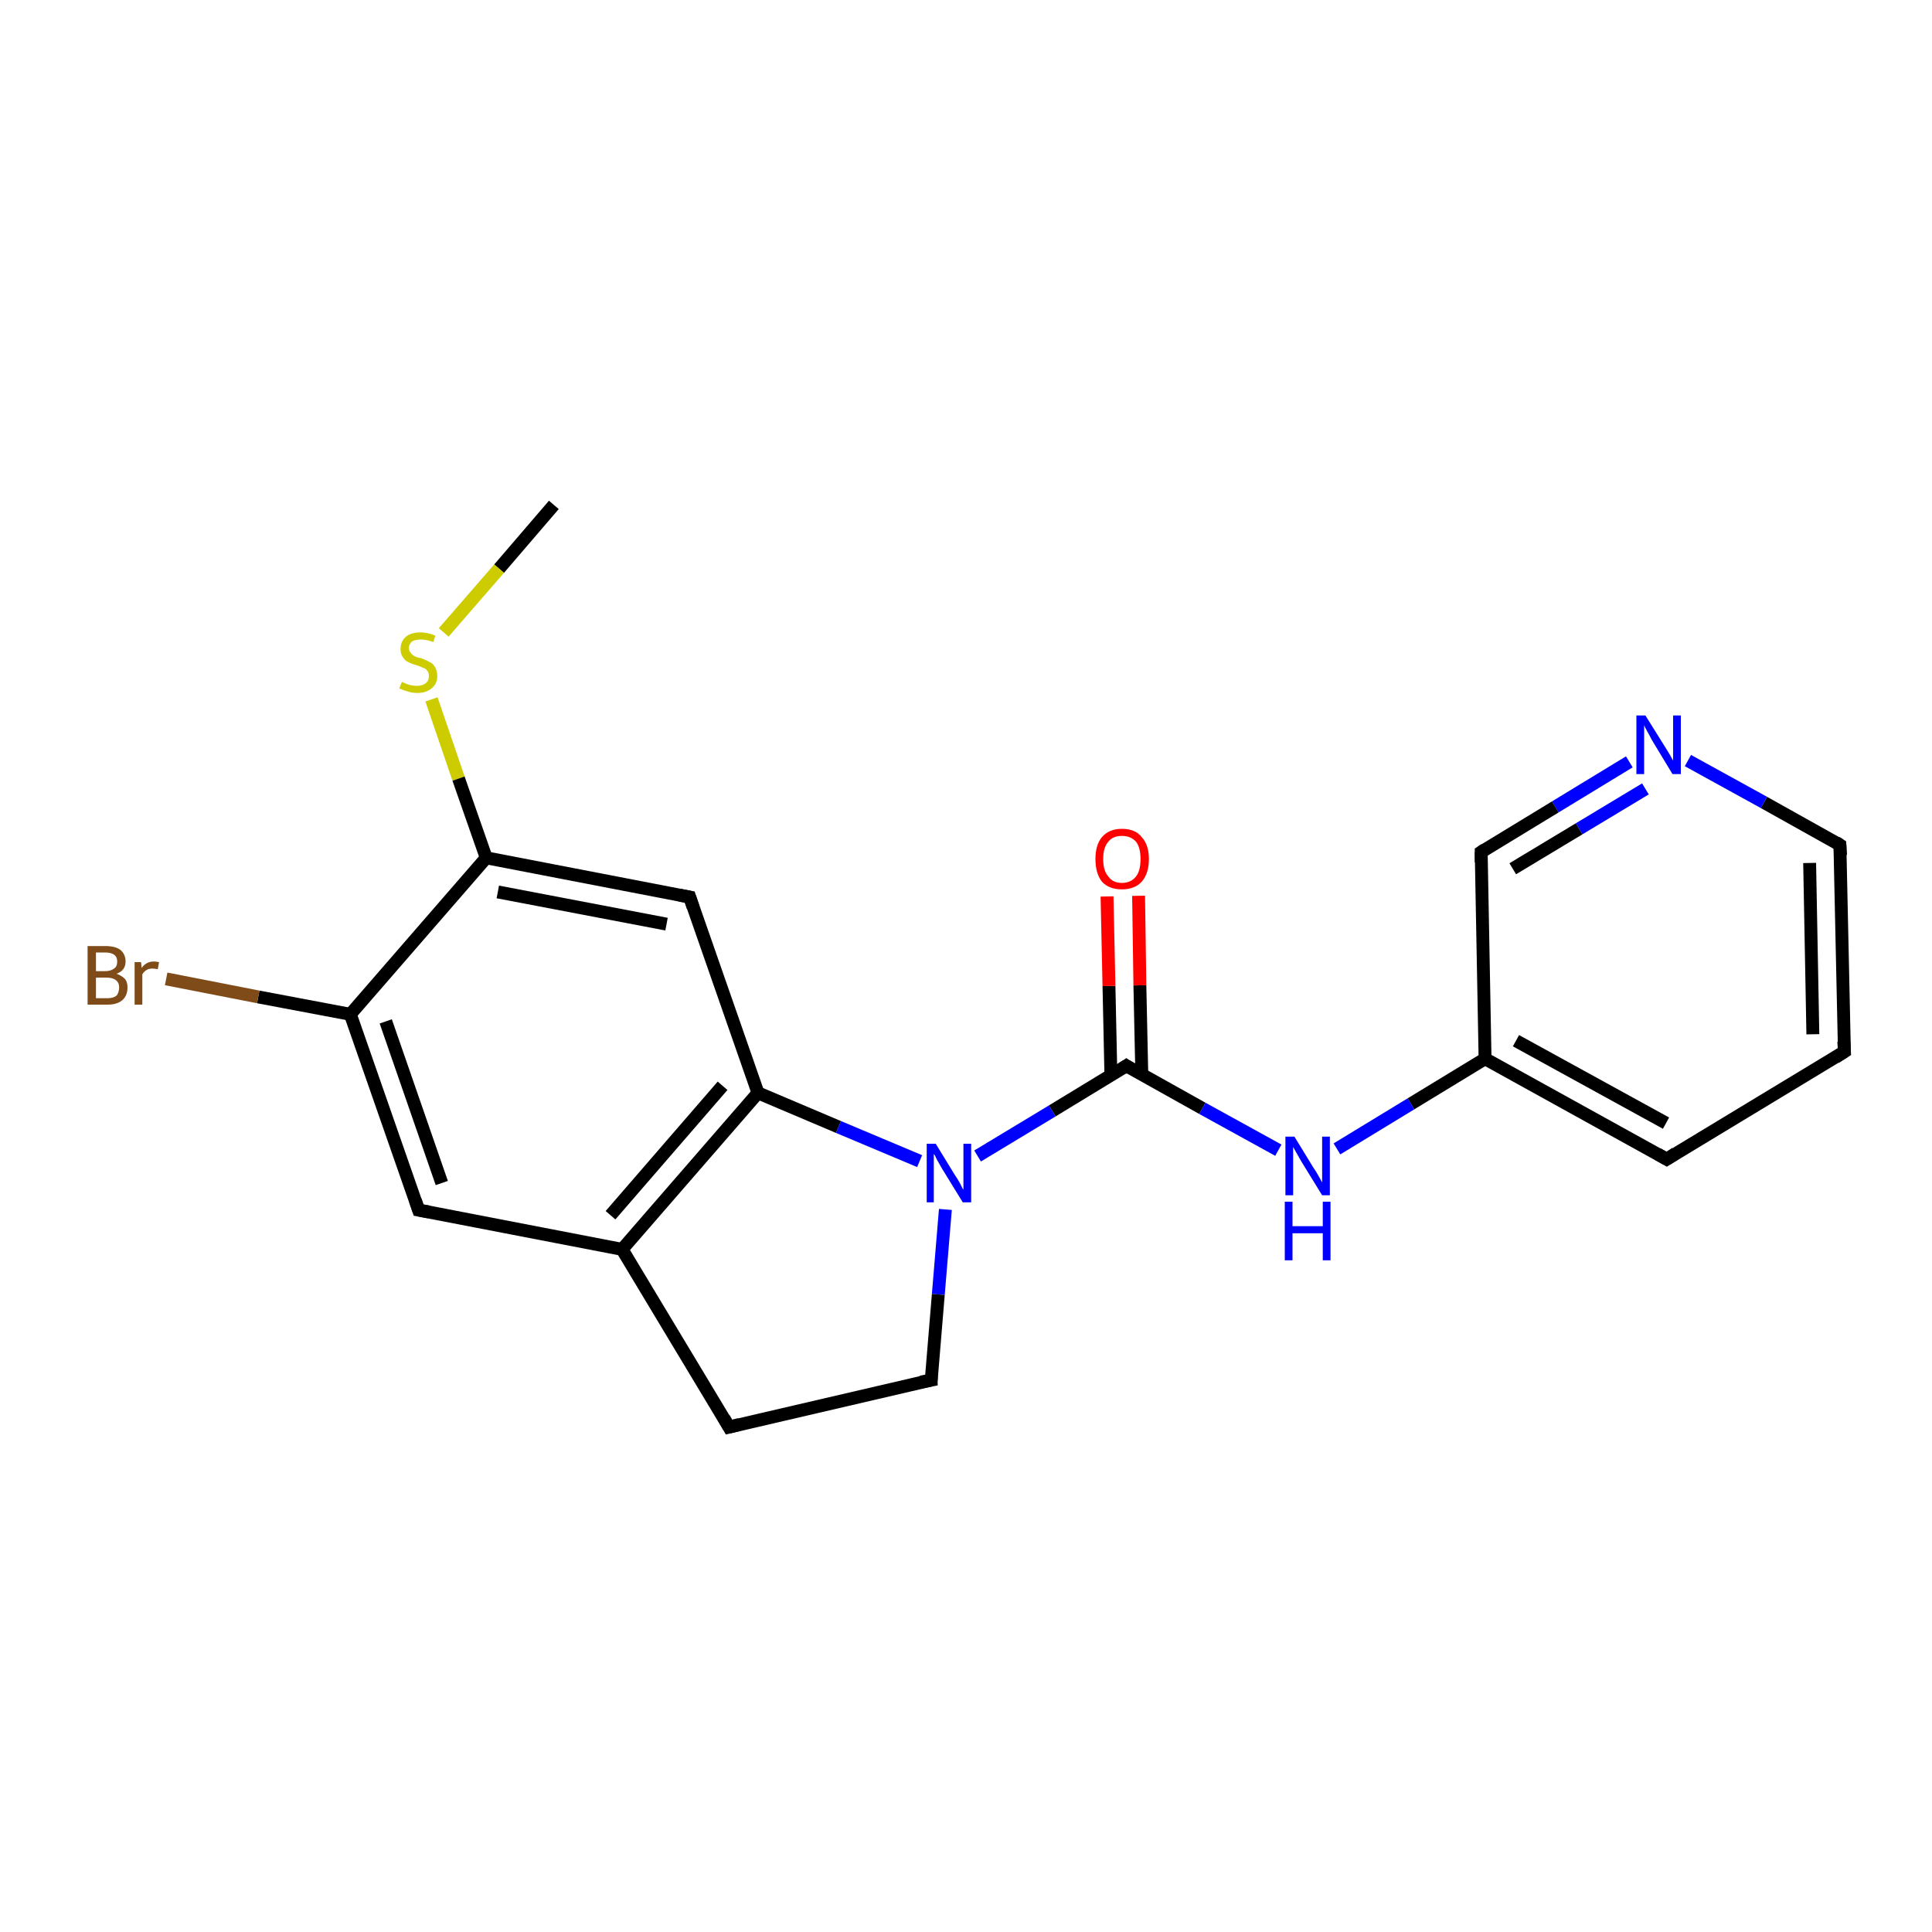 <?xml version='1.0' encoding='iso-8859-1'?>
<svg version='1.1' baseProfile='full'
              xmlns='http://www.w3.org/2000/svg'
                      xmlns:rdkit='http://www.rdkit.org/xml'
                      xmlns:xlink='http://www.w3.org/1999/xlink'
                  xml:space='preserve'
width='300px' height='300px' viewBox='0 0 300 300'>
<!-- END OF HEADER -->
<rect style='opacity:1.0;fill:#FFFFFF;stroke:none' width='300.0' height='300.0' x='0.0' y='0.0'> </rect>
<path class='bond-0 atom-0 atom-1' d='M 86.0,78.4 L 77.5,88.3' style='fill:none;fill-rule:evenodd;stroke:#000000;stroke-width:2.0px;stroke-linecap:butt;stroke-linejoin:miter;stroke-opacity:1' />
<path class='bond-0 atom-0 atom-1' d='M 77.5,88.3 L 68.9,98.2' style='fill:none;fill-rule:evenodd;stroke:#CCCC00;stroke-width:2.0px;stroke-linecap:butt;stroke-linejoin:miter;stroke-opacity:1' />
<path class='bond-1 atom-1 atom-2' d='M 67.0,108.6 L 71.2,120.9' style='fill:none;fill-rule:evenodd;stroke:#CCCC00;stroke-width:2.0px;stroke-linecap:butt;stroke-linejoin:miter;stroke-opacity:1' />
<path class='bond-1 atom-1 atom-2' d='M 71.2,120.9 L 75.5,133.2' style='fill:none;fill-rule:evenodd;stroke:#000000;stroke-width:2.0px;stroke-linecap:butt;stroke-linejoin:miter;stroke-opacity:1' />
<path class='bond-2 atom-2 atom-3' d='M 75.5,133.2 L 107.1,139.3' style='fill:none;fill-rule:evenodd;stroke:#000000;stroke-width:2.0px;stroke-linecap:butt;stroke-linejoin:miter;stroke-opacity:1' />
<path class='bond-2 atom-2 atom-3' d='M 77.3,138.5 L 103.5,143.5' style='fill:none;fill-rule:evenodd;stroke:#000000;stroke-width:2.0px;stroke-linecap:butt;stroke-linejoin:miter;stroke-opacity:1' />
<path class='bond-3 atom-3 atom-4' d='M 107.1,139.3 L 117.7,169.7' style='fill:none;fill-rule:evenodd;stroke:#000000;stroke-width:2.0px;stroke-linecap:butt;stroke-linejoin:miter;stroke-opacity:1' />
<path class='bond-4 atom-4 atom-5' d='M 117.7,169.7 L 130.2,175.0' style='fill:none;fill-rule:evenodd;stroke:#000000;stroke-width:2.0px;stroke-linecap:butt;stroke-linejoin:miter;stroke-opacity:1' />
<path class='bond-4 atom-4 atom-5' d='M 130.2,175.0 L 142.8,180.3' style='fill:none;fill-rule:evenodd;stroke:#0000FF;stroke-width:2.0px;stroke-linecap:butt;stroke-linejoin:miter;stroke-opacity:1' />
<path class='bond-5 atom-5 atom-6' d='M 146.8,187.8 L 145.7,201.0' style='fill:none;fill-rule:evenodd;stroke:#0000FF;stroke-width:2.0px;stroke-linecap:butt;stroke-linejoin:miter;stroke-opacity:1' />
<path class='bond-5 atom-5 atom-6' d='M 145.7,201.0 L 144.6,214.3' style='fill:none;fill-rule:evenodd;stroke:#000000;stroke-width:2.0px;stroke-linecap:butt;stroke-linejoin:miter;stroke-opacity:1' />
<path class='bond-6 atom-6 atom-7' d='M 144.6,214.3 L 113.2,221.6' style='fill:none;fill-rule:evenodd;stroke:#000000;stroke-width:2.0px;stroke-linecap:butt;stroke-linejoin:miter;stroke-opacity:1' />
<path class='bond-7 atom-7 atom-8' d='M 113.2,221.6 L 96.6,194.0' style='fill:none;fill-rule:evenodd;stroke:#000000;stroke-width:2.0px;stroke-linecap:butt;stroke-linejoin:miter;stroke-opacity:1' />
<path class='bond-8 atom-8 atom-9' d='M 96.6,194.0 L 65.0,187.9' style='fill:none;fill-rule:evenodd;stroke:#000000;stroke-width:2.0px;stroke-linecap:butt;stroke-linejoin:miter;stroke-opacity:1' />
<path class='bond-9 atom-9 atom-10' d='M 65.0,187.9 L 54.4,157.5' style='fill:none;fill-rule:evenodd;stroke:#000000;stroke-width:2.0px;stroke-linecap:butt;stroke-linejoin:miter;stroke-opacity:1' />
<path class='bond-9 atom-9 atom-10' d='M 68.6,183.7 L 59.9,158.6' style='fill:none;fill-rule:evenodd;stroke:#000000;stroke-width:2.0px;stroke-linecap:butt;stroke-linejoin:miter;stroke-opacity:1' />
<path class='bond-10 atom-10 atom-11' d='M 54.4,157.5 L 40.1,154.8' style='fill:none;fill-rule:evenodd;stroke:#000000;stroke-width:2.0px;stroke-linecap:butt;stroke-linejoin:miter;stroke-opacity:1' />
<path class='bond-10 atom-10 atom-11' d='M 40.1,154.8 L 25.8,152.0' style='fill:none;fill-rule:evenodd;stroke:#7F4C19;stroke-width:2.0px;stroke-linecap:butt;stroke-linejoin:miter;stroke-opacity:1' />
<path class='bond-11 atom-5 atom-12' d='M 151.8,179.5 L 163.4,172.5' style='fill:none;fill-rule:evenodd;stroke:#0000FF;stroke-width:2.0px;stroke-linecap:butt;stroke-linejoin:miter;stroke-opacity:1' />
<path class='bond-11 atom-5 atom-12' d='M 163.4,172.5 L 174.9,165.5' style='fill:none;fill-rule:evenodd;stroke:#000000;stroke-width:2.0px;stroke-linecap:butt;stroke-linejoin:miter;stroke-opacity:1' />
<path class='bond-12 atom-12 atom-13' d='M 177.3,166.9 L 177.0,153.0' style='fill:none;fill-rule:evenodd;stroke:#000000;stroke-width:2.0px;stroke-linecap:butt;stroke-linejoin:miter;stroke-opacity:1' />
<path class='bond-12 atom-12 atom-13' d='M 177.0,153.0 L 176.8,139.1' style='fill:none;fill-rule:evenodd;stroke:#FF0000;stroke-width:2.0px;stroke-linecap:butt;stroke-linejoin:miter;stroke-opacity:1' />
<path class='bond-12 atom-12 atom-13' d='M 172.5,167.0 L 172.2,153.1' style='fill:none;fill-rule:evenodd;stroke:#000000;stroke-width:2.0px;stroke-linecap:butt;stroke-linejoin:miter;stroke-opacity:1' />
<path class='bond-12 atom-12 atom-13' d='M 172.2,153.1 L 171.9,139.2' style='fill:none;fill-rule:evenodd;stroke:#FF0000;stroke-width:2.0px;stroke-linecap:butt;stroke-linejoin:miter;stroke-opacity:1' />
<path class='bond-13 atom-12 atom-14' d='M 174.9,165.5 L 186.7,172.1' style='fill:none;fill-rule:evenodd;stroke:#000000;stroke-width:2.0px;stroke-linecap:butt;stroke-linejoin:miter;stroke-opacity:1' />
<path class='bond-13 atom-12 atom-14' d='M 186.7,172.1 L 198.5,178.6' style='fill:none;fill-rule:evenodd;stroke:#0000FF;stroke-width:2.0px;stroke-linecap:butt;stroke-linejoin:miter;stroke-opacity:1' />
<path class='bond-14 atom-14 atom-15' d='M 207.6,178.4 L 219.1,171.4' style='fill:none;fill-rule:evenodd;stroke:#0000FF;stroke-width:2.0px;stroke-linecap:butt;stroke-linejoin:miter;stroke-opacity:1' />
<path class='bond-14 atom-14 atom-15' d='M 219.1,171.4 L 230.6,164.4' style='fill:none;fill-rule:evenodd;stroke:#000000;stroke-width:2.0px;stroke-linecap:butt;stroke-linejoin:miter;stroke-opacity:1' />
<path class='bond-15 atom-15 atom-16' d='M 230.6,164.4 L 258.8,180.0' style='fill:none;fill-rule:evenodd;stroke:#000000;stroke-width:2.0px;stroke-linecap:butt;stroke-linejoin:miter;stroke-opacity:1' />
<path class='bond-15 atom-15 atom-16' d='M 235.4,161.6 L 258.7,174.4' style='fill:none;fill-rule:evenodd;stroke:#000000;stroke-width:2.0px;stroke-linecap:butt;stroke-linejoin:miter;stroke-opacity:1' />
<path class='bond-16 atom-16 atom-17' d='M 258.8,180.0 L 286.4,163.3' style='fill:none;fill-rule:evenodd;stroke:#000000;stroke-width:2.0px;stroke-linecap:butt;stroke-linejoin:miter;stroke-opacity:1' />
<path class='bond-17 atom-17 atom-18' d='M 286.4,163.3 L 285.7,131.2' style='fill:none;fill-rule:evenodd;stroke:#000000;stroke-width:2.0px;stroke-linecap:butt;stroke-linejoin:miter;stroke-opacity:1' />
<path class='bond-17 atom-17 atom-18' d='M 281.5,160.6 L 281.0,134.0' style='fill:none;fill-rule:evenodd;stroke:#000000;stroke-width:2.0px;stroke-linecap:butt;stroke-linejoin:miter;stroke-opacity:1' />
<path class='bond-18 atom-18 atom-19' d='M 285.7,131.2 L 273.9,124.6' style='fill:none;fill-rule:evenodd;stroke:#000000;stroke-width:2.0px;stroke-linecap:butt;stroke-linejoin:miter;stroke-opacity:1' />
<path class='bond-18 atom-18 atom-19' d='M 273.9,124.6 L 262.1,118.1' style='fill:none;fill-rule:evenodd;stroke:#0000FF;stroke-width:2.0px;stroke-linecap:butt;stroke-linejoin:miter;stroke-opacity:1' />
<path class='bond-19 atom-19 atom-20' d='M 253.0,118.3 L 241.5,125.3' style='fill:none;fill-rule:evenodd;stroke:#0000FF;stroke-width:2.0px;stroke-linecap:butt;stroke-linejoin:miter;stroke-opacity:1' />
<path class='bond-19 atom-19 atom-20' d='M 241.5,125.3 L 230.0,132.3' style='fill:none;fill-rule:evenodd;stroke:#000000;stroke-width:2.0px;stroke-linecap:butt;stroke-linejoin:miter;stroke-opacity:1' />
<path class='bond-19 atom-19 atom-20' d='M 255.5,122.5 L 245.2,128.7' style='fill:none;fill-rule:evenodd;stroke:#0000FF;stroke-width:2.0px;stroke-linecap:butt;stroke-linejoin:miter;stroke-opacity:1' />
<path class='bond-19 atom-19 atom-20' d='M 245.2,128.7 L 234.9,134.9' style='fill:none;fill-rule:evenodd;stroke:#000000;stroke-width:2.0px;stroke-linecap:butt;stroke-linejoin:miter;stroke-opacity:1' />
<path class='bond-20 atom-10 atom-2' d='M 54.4,157.5 L 75.5,133.2' style='fill:none;fill-rule:evenodd;stroke:#000000;stroke-width:2.0px;stroke-linecap:butt;stroke-linejoin:miter;stroke-opacity:1' />
<path class='bond-21 atom-20 atom-15' d='M 230.0,132.3 L 230.6,164.4' style='fill:none;fill-rule:evenodd;stroke:#000000;stroke-width:2.0px;stroke-linecap:butt;stroke-linejoin:miter;stroke-opacity:1' />
<path class='bond-22 atom-8 atom-4' d='M 96.6,194.0 L 117.7,169.7' style='fill:none;fill-rule:evenodd;stroke:#000000;stroke-width:2.0px;stroke-linecap:butt;stroke-linejoin:miter;stroke-opacity:1' />
<path class='bond-22 atom-8 atom-4' d='M 94.8,188.7 L 112.2,168.6' style='fill:none;fill-rule:evenodd;stroke:#000000;stroke-width:2.0px;stroke-linecap:butt;stroke-linejoin:miter;stroke-opacity:1' />
<path d='M 105.5,139.0 L 107.1,139.3 L 107.6,140.8' style='fill:none;stroke:#000000;stroke-width:2.0px;stroke-linecap:butt;stroke-linejoin:miter;stroke-opacity:1;' />
<path d='M 144.6,213.6 L 144.6,214.3 L 143.0,214.6' style='fill:none;stroke:#000000;stroke-width:2.0px;stroke-linecap:butt;stroke-linejoin:miter;stroke-opacity:1;' />
<path d='M 114.8,221.2 L 113.2,221.6 L 112.4,220.2' style='fill:none;stroke:#000000;stroke-width:2.0px;stroke-linecap:butt;stroke-linejoin:miter;stroke-opacity:1;' />
<path d='M 66.6,188.2 L 65.0,187.9 L 64.5,186.4' style='fill:none;stroke:#000000;stroke-width:2.0px;stroke-linecap:butt;stroke-linejoin:miter;stroke-opacity:1;' />
<path d='M 174.3,165.9 L 174.9,165.5 L 175.5,165.9' style='fill:none;stroke:#000000;stroke-width:2.0px;stroke-linecap:butt;stroke-linejoin:miter;stroke-opacity:1;' />
<path d='M 257.4,179.2 L 258.8,180.0 L 260.2,179.1' style='fill:none;stroke:#000000;stroke-width:2.0px;stroke-linecap:butt;stroke-linejoin:miter;stroke-opacity:1;' />
<path d='M 285.0,164.2 L 286.4,163.3 L 286.3,161.7' style='fill:none;stroke:#000000;stroke-width:2.0px;stroke-linecap:butt;stroke-linejoin:miter;stroke-opacity:1;' />
<path d='M 285.8,132.8 L 285.7,131.2 L 285.1,130.8' style='fill:none;stroke:#000000;stroke-width:2.0px;stroke-linecap:butt;stroke-linejoin:miter;stroke-opacity:1;' />
<path d='M 230.6,131.9 L 230.0,132.3 L 230.0,133.9' style='fill:none;stroke:#000000;stroke-width:2.0px;stroke-linecap:butt;stroke-linejoin:miter;stroke-opacity:1;' />
<path class='atom-1' d='M 62.4 105.9
Q 62.5 105.9, 62.9 106.1
Q 63.3 106.3, 63.8 106.4
Q 64.3 106.5, 64.7 106.5
Q 65.6 106.5, 66.1 106.1
Q 66.6 105.7, 66.6 105.0
Q 66.6 104.4, 66.3 104.1
Q 66.1 103.8, 65.7 103.7
Q 65.3 103.5, 64.7 103.3
Q 63.9 103.1, 63.4 102.8
Q 62.9 102.6, 62.6 102.1
Q 62.2 101.6, 62.2 100.8
Q 62.2 99.6, 63.0 98.9
Q 63.8 98.2, 65.3 98.2
Q 66.4 98.2, 67.6 98.7
L 67.3 99.7
Q 66.2 99.3, 65.4 99.3
Q 64.5 99.3, 64.0 99.6
Q 63.5 100.0, 63.5 100.6
Q 63.5 101.1, 63.8 101.4
Q 64.0 101.7, 64.4 101.9
Q 64.7 102.1, 65.4 102.2
Q 66.2 102.5, 66.7 102.8
Q 67.2 103.0, 67.5 103.5
Q 67.9 104.1, 67.9 105.0
Q 67.9 106.2, 67.0 106.9
Q 66.2 107.6, 64.8 107.6
Q 64.0 107.6, 63.4 107.4
Q 62.7 107.2, 62.0 106.9
L 62.4 105.9
' fill='#CCCC00'/>
<path class='atom-5' d='M 145.3 177.6
L 148.3 182.5
Q 148.6 182.9, 149.1 183.8
Q 149.5 184.7, 149.6 184.7
L 149.6 177.6
L 150.8 177.6
L 150.8 186.7
L 149.5 186.7
L 146.3 181.5
Q 145.9 180.8, 145.5 180.1
Q 145.2 179.4, 145.0 179.2
L 145.0 186.7
L 143.9 186.7
L 143.9 177.6
L 145.3 177.6
' fill='#0000FF'/>
<path class='atom-11' d='M 18.1 151.2
Q 18.9 151.5, 19.4 152.0
Q 19.8 152.5, 19.8 153.3
Q 19.8 154.6, 19.0 155.3
Q 18.2 156.0, 16.7 156.0
L 13.6 156.0
L 13.6 146.9
L 16.3 146.9
Q 17.9 146.9, 18.7 147.5
Q 19.5 148.2, 19.5 149.3
Q 19.5 150.7, 18.1 151.2
M 14.9 147.9
L 14.9 150.8
L 16.3 150.8
Q 17.2 150.8, 17.7 150.4
Q 18.2 150.1, 18.2 149.3
Q 18.2 147.9, 16.3 147.9
L 14.9 147.9
M 16.7 155.0
Q 17.6 155.0, 18.1 154.6
Q 18.5 154.1, 18.5 153.3
Q 18.5 152.6, 18.0 152.2
Q 17.5 151.8, 16.5 151.8
L 14.9 151.8
L 14.9 155.0
L 16.7 155.0
' fill='#7F4C19'/>
<path class='atom-11' d='M 21.9 149.4
L 22.0 150.3
Q 22.7 149.3, 23.9 149.3
Q 24.2 149.3, 24.7 149.4
L 24.5 150.5
Q 24.0 150.4, 23.7 150.4
Q 23.1 150.4, 22.8 150.6
Q 22.4 150.8, 22.1 151.3
L 22.1 156.0
L 20.9 156.0
L 20.9 149.4
L 21.9 149.4
' fill='#7F4C19'/>
<path class='atom-13' d='M 170.1 133.4
Q 170.1 131.2, 171.1 130.0
Q 172.2 128.7, 174.2 128.7
Q 176.3 128.7, 177.3 130.0
Q 178.4 131.2, 178.4 133.4
Q 178.4 135.6, 177.3 136.9
Q 176.2 138.1, 174.2 138.1
Q 172.2 138.1, 171.1 136.9
Q 170.1 135.6, 170.1 133.4
M 174.2 137.1
Q 175.6 137.1, 176.4 136.1
Q 177.1 135.2, 177.1 133.4
Q 177.1 131.6, 176.4 130.7
Q 175.6 129.8, 174.2 129.8
Q 172.8 129.8, 172.1 130.7
Q 171.3 131.6, 171.3 133.4
Q 171.3 135.2, 172.1 136.1
Q 172.8 137.1, 174.2 137.1
' fill='#FF0000'/>
<path class='atom-14' d='M 201.0 176.5
L 204.0 181.4
Q 204.3 181.8, 204.8 182.7
Q 205.3 183.6, 205.3 183.6
L 205.3 176.5
L 206.5 176.5
L 206.5 185.6
L 205.3 185.6
L 202.1 180.4
Q 201.7 179.7, 201.3 179.0
Q 200.9 178.3, 200.8 178.1
L 200.8 185.6
L 199.6 185.6
L 199.6 176.5
L 201.0 176.5
' fill='#0000FF'/>
<path class='atom-14' d='M 199.5 186.6
L 200.7 186.6
L 200.7 190.4
L 205.4 190.4
L 205.4 186.6
L 206.6 186.6
L 206.6 195.7
L 205.4 195.7
L 205.4 191.5
L 200.7 191.5
L 200.7 195.7
L 199.5 195.7
L 199.5 186.6
' fill='#0000FF'/>
<path class='atom-19' d='M 255.5 111.1
L 258.5 115.9
Q 258.8 116.4, 259.3 117.2
Q 259.8 118.1, 259.8 118.1
L 259.8 111.1
L 261.0 111.1
L 261.0 120.2
L 259.7 120.2
L 256.5 114.9
Q 256.2 114.3, 255.8 113.6
Q 255.4 112.9, 255.3 112.6
L 255.3 120.2
L 254.1 120.2
L 254.1 111.1
L 255.5 111.1
' fill='#0000FF'/>
</svg>

